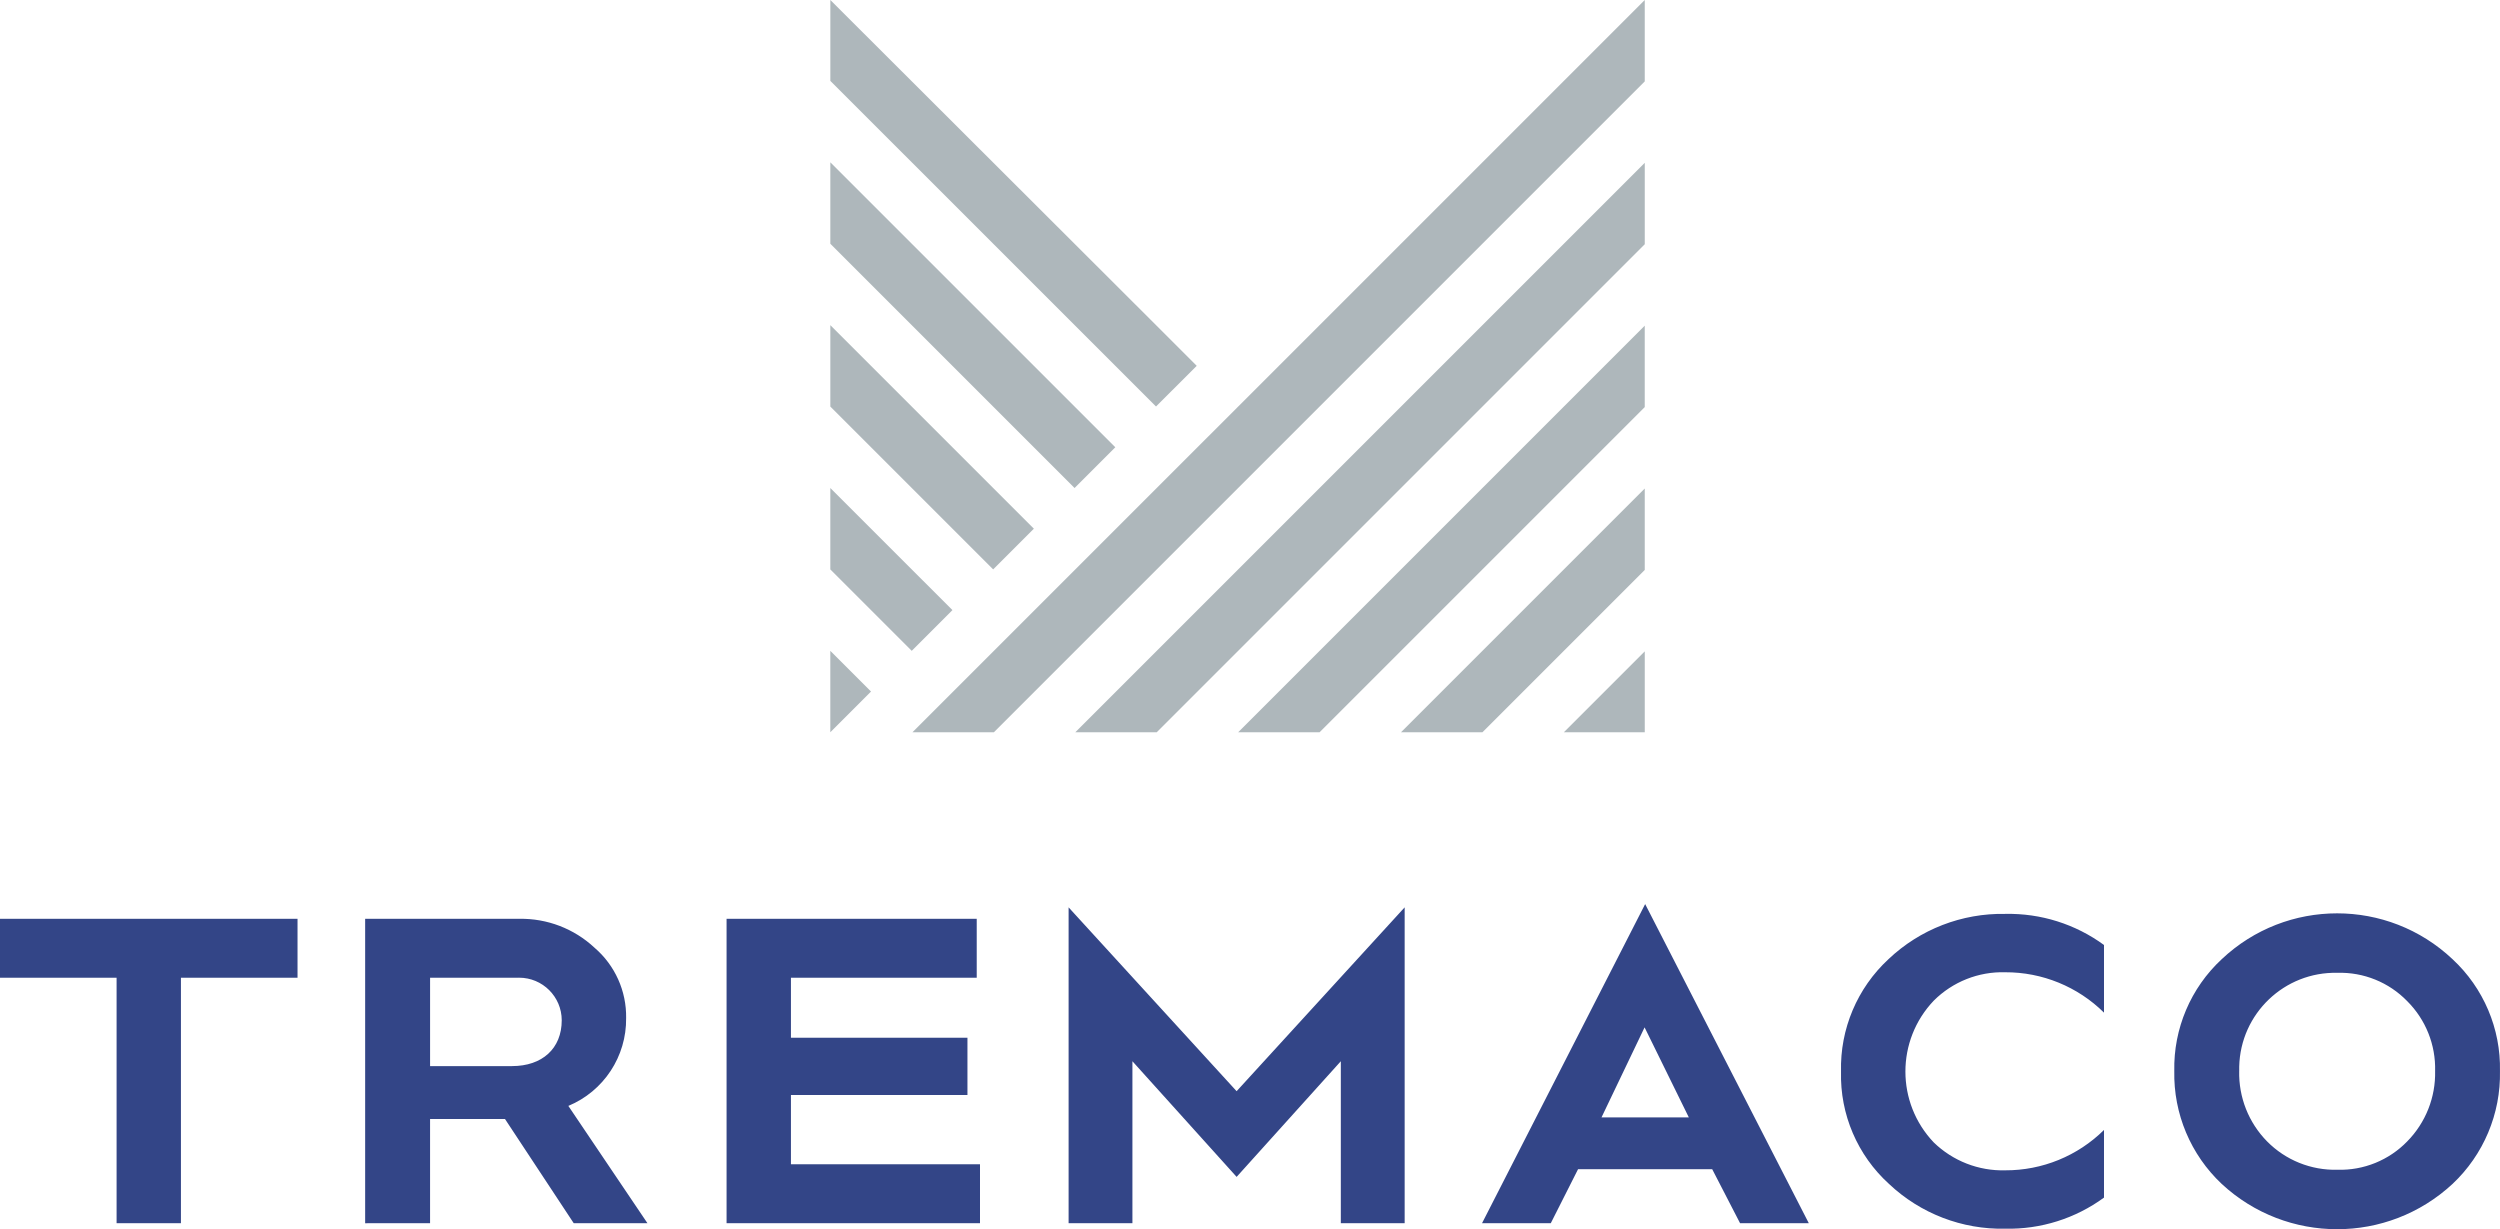 <?xml version="1.0" encoding="UTF-8"?>
<svg id="b" data-name="Ebene 2" xmlns="http://www.w3.org/2000/svg" viewBox="0 0 242 118.989">
  <g id="c" data-name="Ebene 1">
    <g>
      <path d="M159.212,0l-70.884,70.881h7.882L159.212,7.879V0ZM104.092,70.881h7.882l47.239-47.239v-7.881l-55.121,55.12ZM159.211,31.525l-39.356,39.357h7.881l31.475-31.475v-7.882ZM159.212,47.288l-23.593,23.593h7.882l15.711-15.711v-7.882ZM159.213,70.881v-7.829l-7.829,7.829h7.829ZM115.843,35.413l-4.477-4.477L80.377,0v7.83l31.525,31.52,3.941-3.937ZM107.962,43.295l-27.586-27.584v7.882l23.643,23.647,3.943-3.945ZM100.078,51.176l-19.702-19.702v7.881l15.761,15.762,3.941-3.941ZM80.375,47.239v7.881l7.881,7.881,3.94-3.943-11.821-11.819ZM80.374,70.881l3.94-3.941-3.94-3.94v7.881Z" fill="#aeb7bb"/>
      <path d="M60.609,98.549c.044-2.613-1.078-5.111-3.062-6.812-1.975-1.844-4.589-2.846-7.291-2.796h-14.909v29.468l6.284-.003v-10.087h7.252l6.654,10.087h7.136l-7.657-11.354c3.426-1.425,5.64-4.792,5.593-8.502ZM49.571,103.199h-7.939v-8.555h8.466c.047-.002.095-.003.143-.003,2.28-.004,4.131,1.841,4.135,4.12,0,2.747-1.901,4.437-4.805,4.437ZM76.563,105.998h17.086v-5.546h-17.086v-5.808h17.984v-5.705h-24.215v29.468h24.532v-5.703h-18.301v-6.707ZM103.441,87.832v30.576h6.177v-15.68l10.087,11.195,10.087-11.195v15.68h6.179v-30.576l-16.266,17.796-16.264-17.796ZM143.461,118.408h6.654l2.64-5.227h12.988l2.697,5.227h6.653l-15.842-30.893-15.791,30.893ZM155.027,108.161l4.169-8.712,4.281,8.712h-8.449ZM182.805,92.849c-3.025,2.797-4.698,6.761-4.594,10.88-.109,4.13,1.589,8.103,4.649,10.879,3.035,2.865,7.075,4.42,11.248,4.329,3.43.074,6.79-.984,9.559-3.01v-6.548c-2.543,2.517-5.981,3.922-9.559,3.908-2.575.07-5.07-.902-6.918-2.697-3.662-3.844-3.662-9.885,0-13.729,1.83-1.828,4.332-2.822,6.918-2.746,3.578-.014,7.016,1.391,9.559,3.908v-6.548c-2.769-2.026-6.128-3.084-9.559-3.01-4.197-.08-8.256,1.494-11.303,4.382ZM237.403,92.848c-6.272-5.915-16.067-5.915-22.338,0-3.006,2.788-4.678,6.727-4.594,10.826-.084,4.13,1.585,8.102,4.594,10.932,6.3,5.843,16.039,5.843,22.338,0,3.009-2.83,4.678-6.802,4.594-10.932.084-4.099-1.588-8.038-4.594-10.826ZM233.022,110.486c-1.767,1.825-4.22,2.822-6.759,2.746-2.553.066-5.019-.928-6.812-2.746-1.783-1.812-2.756-4.27-2.697-6.812h.002c-.003-.142-.003-.284 0-.426.118-5.132,4.375-9.197,9.507-9.079,2.539-.075,4.992.922,6.759,2.746,1.79,1.787,2.765,4.231,2.697,6.759.059,2.542-.914,4.999-2.697,6.812ZM0,94.645h11.286v23.761h6.229v-23.761h11.286v-5.702H0v5.702Z" fill="#334587"/>
    </g>
  </g>
</svg>